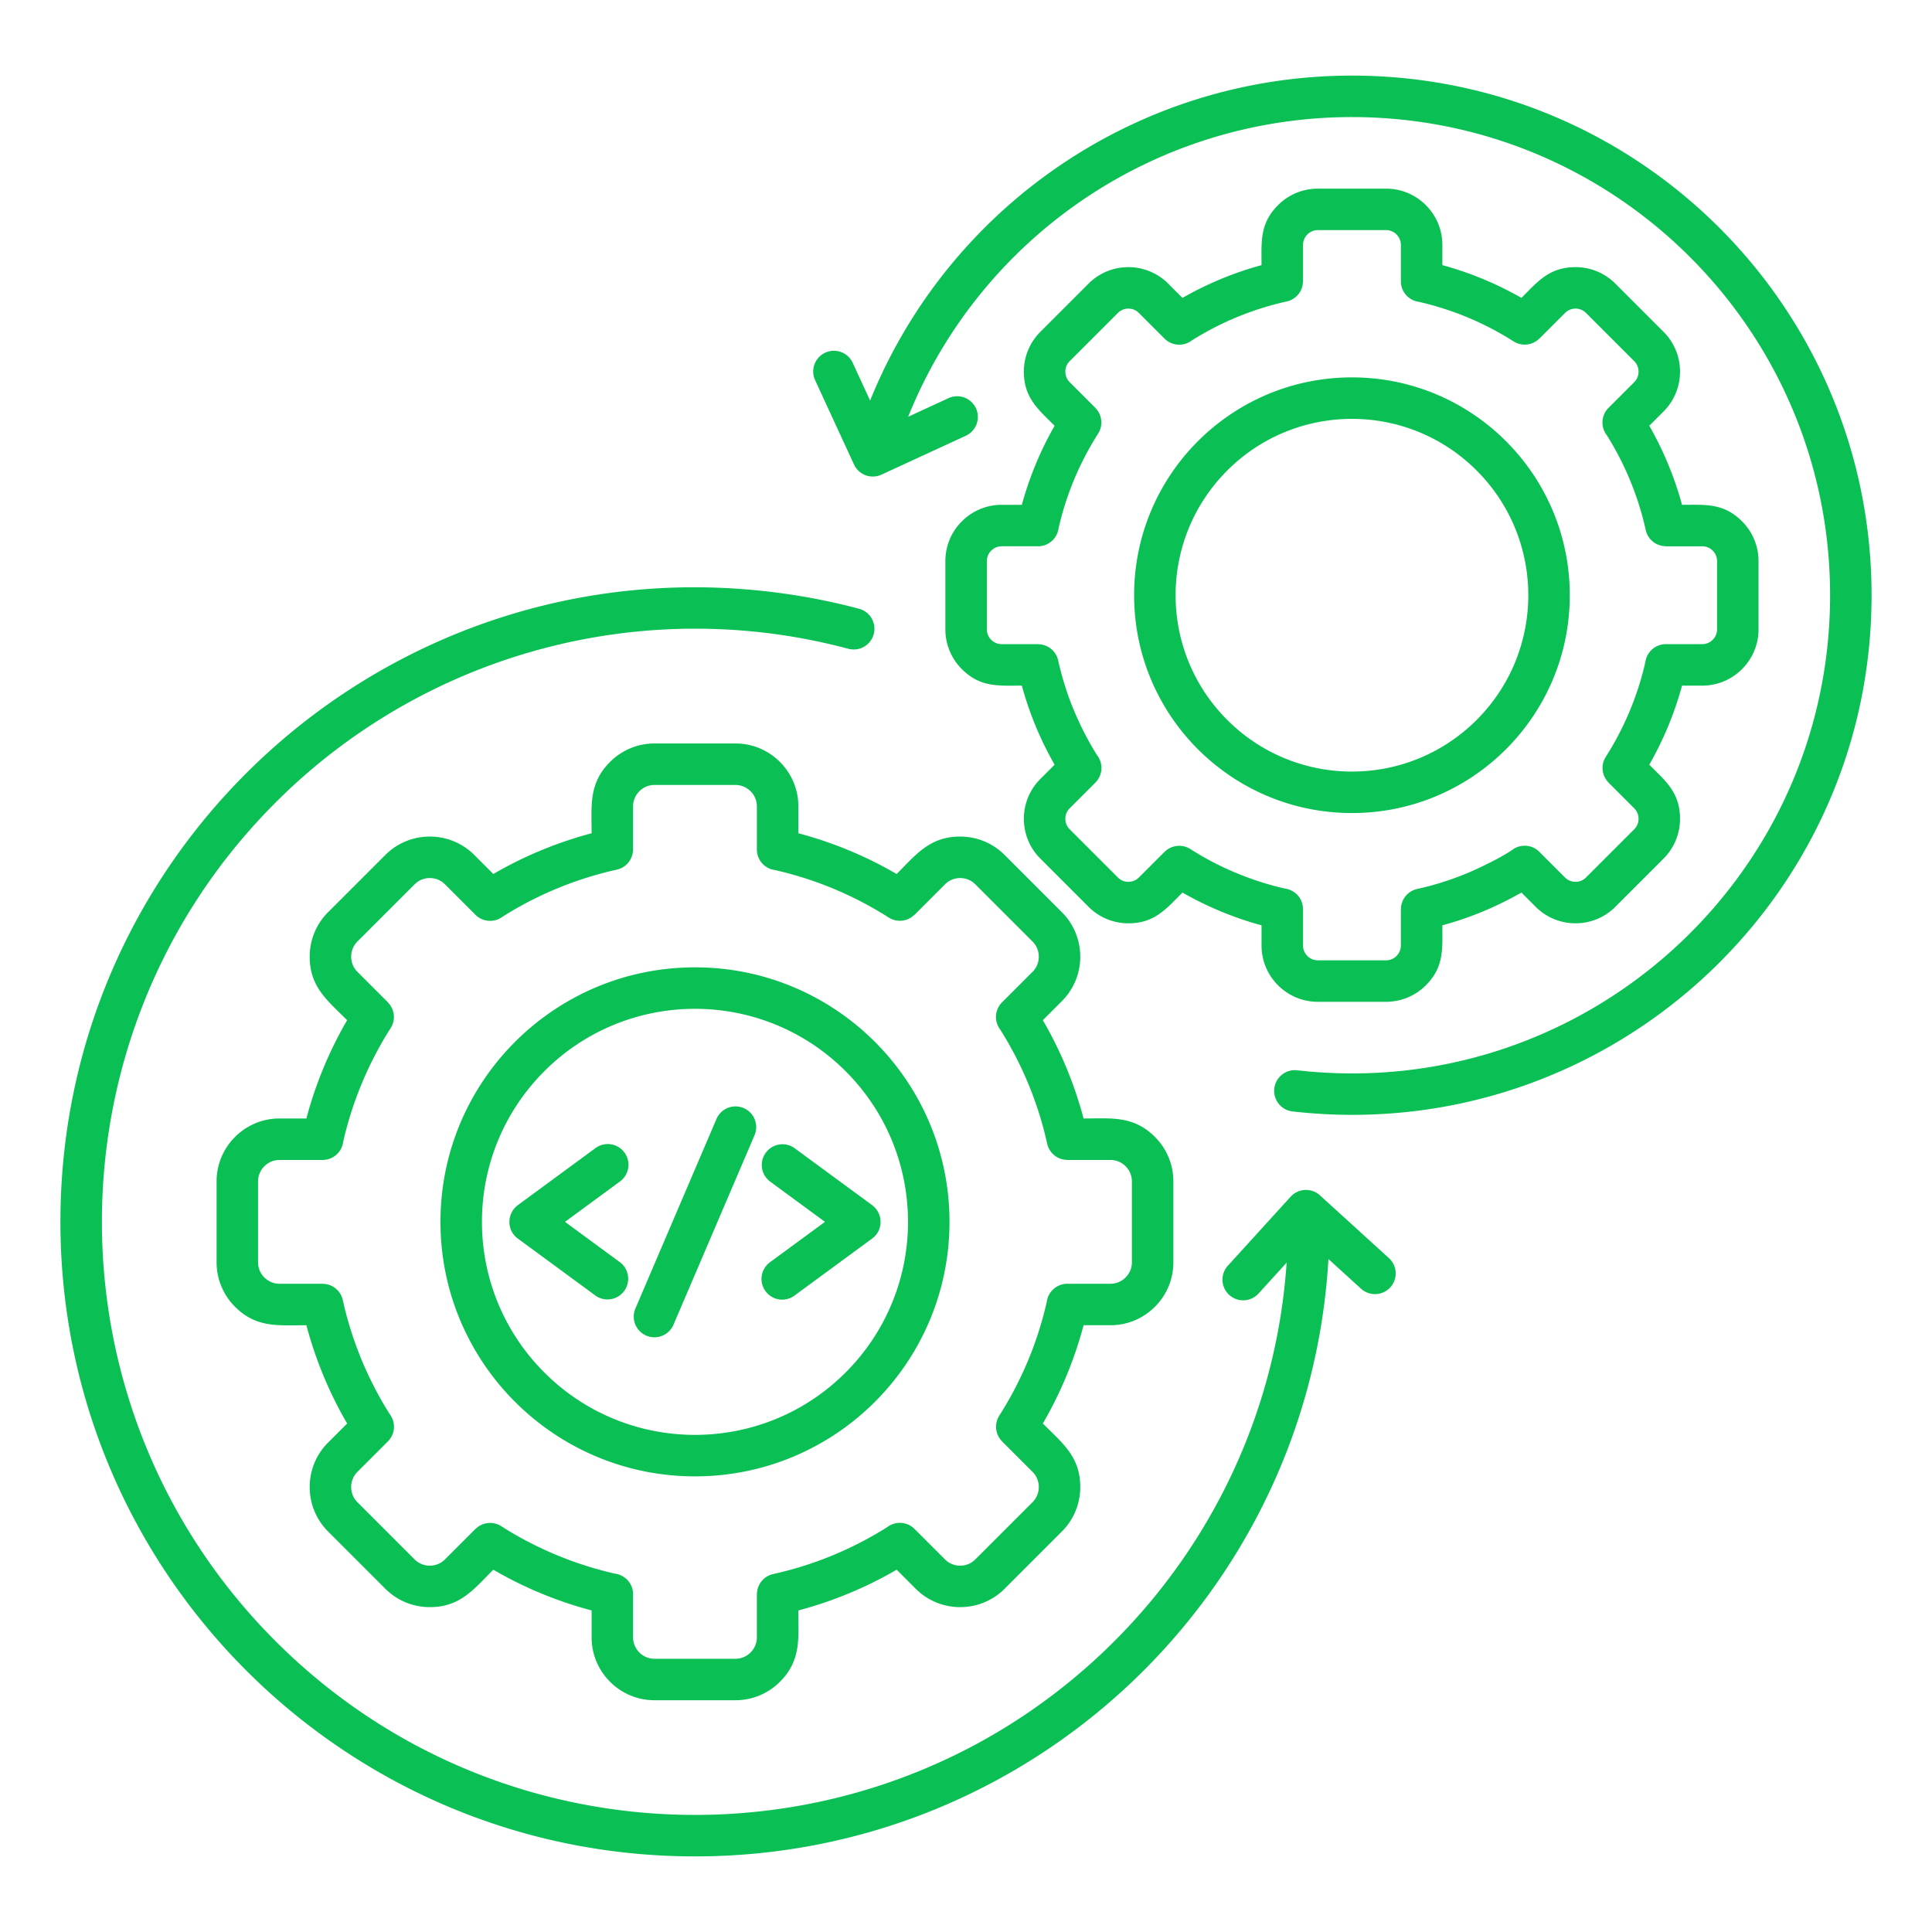 <svg xmlns="http://www.w3.org/2000/svg" version="1.1" xmlns:xlink="http://www.w3.org/1999/xlink" width="512" height="512" x="0" y="0" viewBox="0 0 512 512" style="enable-background:new 0 0 512 512" xml:space="preserve" class=""><g><path fill-rule="evenodd" d="M194.916 208.018h-21.481c-3.102 0-5.661 2.558-5.661 5.661v11.442h-.021a5.477 5.477 0 0 1-4.295 5.346 95.003 95.003 0 0 0-15.879 5.006 95.034 95.034 0 0 0-14.343 7.426 5.497 5.497 0 0 1-7.237-.47l-8.094-8.094c-2.192-2.192-5.815-2.192-8.007 0l-15.191 15.19c-2.192 2.192-2.192 5.816 0 8.008l8.094 8.094-.015.015a5.475 5.475 0 0 1 .745 6.812 95.274 95.274 0 0 0-12.589 30.169 5.497 5.497 0 0 1-5.449 4.78H74.051c-3.104 0-5.662 2.558-5.662 5.661v21.481c0 3.104 2.559 5.662 5.662 5.662h11.442v.021a5.477 5.477 0 0 1 5.346 4.295 95.202 95.202 0 0 0 12.431 30.223 5.497 5.497 0 0 1-.47 7.237l-8.094 8.094c-2.192 2.192-2.193 5.815 0 8.007l15.19 15.191c2.192 2.192 5.816 2.192 8.008 0l8.094-8.094.015.015a5.475 5.475 0 0 1 6.812-.745 93.747 93.747 0 0 0 14.78 7.688 95.04 95.04 0 0 0 15.389 4.901 5.497 5.497 0 0 1 4.78 5.449v11.442c0 3.104 2.559 5.661 5.661 5.661h21.481c3.103 0 5.662-2.558 5.662-5.661v-11.442h.021a5.477 5.477 0 0 1 4.295-5.346 94.985 94.985 0 0 0 15.88-5.006 95.19 95.19 0 0 0 14.344-7.427 5.497 5.497 0 0 1 7.237.47l8.094 8.094c2.192 2.192 5.816 2.192 8.008 0l15.19-15.19c2.193-2.193 2.192-5.815 0-8.007l-8.095-8.094.015-.015a5.475 5.475 0 0 1-.745-6.812 95.151 95.151 0 0 0 7.687-14.755 95.116 95.116 0 0 0 4.902-15.413 5.497 5.497 0 0 1 5.449-4.78h11.442c3.102 0 5.662-2.558 5.662-5.662v-21.481c0-3.102-2.558-5.661-5.662-5.661H282.86v-.021a5.477 5.477 0 0 1-5.346-4.295 95.107 95.107 0 0 0-5.006-15.88 95.126 95.126 0 0 0-7.426-14.343 5.497 5.497 0 0 1 .47-7.237l8.094-8.094c2.192-2.192 2.192-5.816 0-8.008l-15.19-15.189c-2.193-2.193-5.815-2.192-8.007 0l-8.094 8.094-.015-.015a5.475 5.475 0 0 1-6.812.745 95.162 95.162 0 0 0-14.756-7.687 95.113 95.113 0 0 0-15.413-4.901 5.497 5.497 0 0 1-4.78-5.449v-11.442c0-3.103-2.559-5.661-5.662-5.661zm-21.481-10.992h21.481c9.17 0 16.654 7.483 16.654 16.653v7.145a105.608 105.608 0 0 1 26.05 10.796c5.186-5.186 8.771-9.921 16.831-9.921 4.264 0 8.531 1.621 11.774 4.864l15.191 15.19c6.486 6.486 6.486 17.064 0 23.55l-5.055 5.055a105.557 105.557 0 0 1 10.795 26.051c7.333 0 13.211-.812 18.911 4.888 3.016 3.016 4.888 7.18 4.888 11.765v21.481c0 9.17-7.484 16.654-16.653 16.654h-7.145a105.605 105.605 0 0 1-10.795 26.05c5.186 5.186 9.921 8.771 9.921 16.831 0 4.264-1.622 8.531-4.864 11.774l-15.19 15.191c-6.486 6.486-17.065 6.485-23.55 0l-5.056-5.056a105.56 105.56 0 0 1-26.051 10.796c0 7.333.812 13.21-4.888 18.91-3.016 3.016-7.181 4.888-11.766 4.888h-21.481c-9.17 0-16.653-7.483-16.653-16.653v-7.144a105.133 105.133 0 0 1-26.05-10.797c-5.186 5.186-8.77 9.92-16.831 9.92-4.264 0-8.532-1.621-11.775-4.864l-15.19-15.19c-6.486-6.486-6.485-17.064 0-23.549l5.056-5.056a105.592 105.592 0 0 1-10.796-26.05c-7.333 0-13.21.812-18.91-4.888-3.016-3.016-4.888-7.18-4.888-11.766v-21.481c0-9.17 7.483-16.653 16.653-16.653h7.144a105.592 105.592 0 0 1 10.796-26.05c-5.186-5.186-9.92-8.77-9.92-16.831 0-4.264 1.622-8.532 4.865-11.775l15.19-15.189c6.486-6.486 17.064-6.485 23.549 0l5.056 5.056a105.592 105.592 0 0 1 26.05-10.796c0-7.333-.812-13.21 4.888-18.91 3.016-3.016 7.18-4.888 11.765-4.888zm50.662 86.857c22.047 22.046 22.047 57.796 0 79.842-22.046 22.046-57.796 22.046-79.842 0s-22.047-57.796 0-79.842 57.796-22.047 79.842 0zm-39.921-27.527c37.249 0 67.448 30.199 67.448 67.448s-30.199 67.448-67.448 67.448-67.448-30.199-67.448-67.448 30.199-67.448 67.448-67.448zm-19.87 78.156a5.484 5.484 0 0 1-6.483 8.845l-20.598-15.131c-3.069-2.252-2.902-6.765.095-8.915l20.503-15.061a5.483 5.483 0 1 1 6.483 8.845l-14.578 10.709 14.578 10.709zm46.225 8.845a5.483 5.483 0 1 1-6.483-8.845l14.579-10.709-14.578-10.709a5.484 5.484 0 0 1 6.483-8.845l20.503 15.061c2.997 2.15 3.164 6.663.095 8.915l-20.599 15.131zm-32.066 7.741a5.483 5.483 0 0 1-10.09-4.294l21.514-50.296a5.483 5.483 0 0 1 10.09 4.294zM367.336 60.984c2.141 0 3.911 1.77 3.911 3.911v9.647a5.497 5.497 0 0 0 4.777 5.449 79.313 79.313 0 0 1 12.782 4.072 79.347 79.347 0 0 1 12.306 6.41 5.477 5.477 0 0 0 6.812-.745l.015.015 6.825-6.824c1.511-1.51 4.019-1.511 5.531 0l12.807 12.807c1.511 1.511 1.511 4.02 0 5.531l-6.824 6.824a5.496 5.496 0 0 0-.472 7.234 79.275 79.275 0 0 1 6.151 11.896 79.3 79.3 0 0 1 4.177 13.247 5.478 5.478 0 0 0 5.346 4.295v.021h9.647c2.14 0 3.911 1.77 3.911 3.91v18.111c0 2.141-1.771 3.911-3.911 3.911h-9.647a5.497 5.497 0 0 0-5.449 4.777 79.328 79.328 0 0 1-4.073 12.783 79.292 79.292 0 0 1-6.41 12.305 5.477 5.477 0 0 0 .745 6.812l-.015.015 6.824 6.824c1.511 1.511 1.511 4.02 0 5.531l-12.807 12.807c-1.511 1.511-4.02 1.511-5.531 0l-6.824-6.824a5.497 5.497 0 0 0-7.235-.472c-2.819 1.967-8.588 4.753-11.915 6.159l-.003-.008a79.134 79.134 0 0 1-13.225 4.176 5.478 5.478 0 0 0-4.295 5.346h-.021v9.647c0 2.141-1.771 3.911-3.911 3.911h-18.111c-2.14 0-3.91-1.77-3.91-3.911v-9.647a5.497 5.497 0 0 0-4.777-5.449 79.124 79.124 0 0 1-12.759-4.072 77.972 77.972 0 0 1-12.329-6.411 5.477 5.477 0 0 0-6.812.745l-.015-.015-6.824 6.824c-1.512 1.512-4.02 1.511-5.532 0l-12.806-12.806c-1.512-1.512-1.511-4.02 0-5.531l6.824-6.824a5.496 5.496 0 0 0 .472-7.234 79.404 79.404 0 0 1-6.151-11.917c-1.703-3.963-3.234-8.956-4.177-13.226a5.478 5.478 0 0 0-5.346-4.295v-.021h-9.647c-2.14 0-3.911-1.77-3.911-3.911v-18.111c0-2.14 1.771-3.91 3.911-3.91h9.647a5.497 5.497 0 0 0 5.449-4.778 79.191 79.191 0 0 1 4.072-12.78 79.362 79.362 0 0 1 6.411-12.307 5.477 5.477 0 0 0-.745-6.812l.015-.015-6.824-6.825c-1.511-1.511-1.511-4.02 0-5.531l12.807-12.807c1.511-1.511 4.02-1.511 5.531 0l6.824 6.824a5.496 5.496 0 0 0 7.234.472 79.275 79.275 0 0 1 11.896-6.151 79.286 79.286 0 0 1 13.246-4.176 5.477 5.477 0 0 0 4.295-5.346h.021v-9.647c0-2.141 1.77-3.911 3.91-3.911h18.111zm-18.111-10.992h18.111c8.207 0 14.903 6.695 14.903 14.903v5.366a89.786 89.786 0 0 1 20.955 8.685c4.334-4.334 7.384-8.152 14.335-8.152 3.814 0 7.634 1.451 10.536 4.354l12.807 12.807c5.805 5.805 5.805 15.269 0 21.074l-3.798 3.798a89.793 89.793 0 0 1 8.685 20.956c6.127 0 10.979-.542 15.895 4.373a14.86 14.86 0 0 1 4.373 10.529v18.111c0 8.207-6.695 14.903-14.903 14.903h-5.366a89.768 89.768 0 0 1-8.685 20.955c4.333 4.333 8.152 7.384 8.152 14.335 0 3.815-1.451 7.635-4.354 10.537l-12.806 12.806c-5.805 5.805-15.269 5.805-21.074 0l-3.798-3.798a90.273 90.273 0 0 1-10.203 5.008l.003.008a89.359 89.359 0 0 1-10.756 3.671c0 6.126.542 10.978-4.373 15.894a14.863 14.863 0 0 1-10.529 4.373h-18.111c-8.207 0-14.902-6.695-14.902-14.903v-5.364a89.358 89.358 0 0 1-20.956-8.687c-4.334 4.333-7.384 8.152-14.335 8.152a14.864 14.864 0 0 1-10.537-4.354l-12.806-12.807c-5.805-5.805-5.805-15.269 0-21.074l3.796-3.796a89.295 89.295 0 0 1-8.683-20.957c-6.127 0-10.979.543-15.895-4.373a14.861 14.861 0 0 1-4.373-10.529v-18.111c0-8.206 6.695-14.902 14.902-14.902h5.366a89.854 89.854 0 0 1 8.685-20.956c-4.334-4.334-8.151-7.384-8.151-14.335a14.86 14.86 0 0 1 4.353-10.536l12.807-12.807c5.805-5.805 15.269-5.805 21.073 0l3.798 3.798a89.786 89.786 0 0 1 20.955-8.685c0-6.126-.542-10.98 4.373-15.895a14.861 14.861 0 0 1 10.529-4.373zm42.103 74.7c-18.25-18.25-47.845-18.25-66.095 0-18.25 18.251-18.25 47.844 0 66.095s47.844 18.25 66.095 0c18.25-18.25 18.25-47.844 0-66.095zm-33.047-24.68c-31.881 0-57.727 25.847-57.727 57.727s25.847 57.727 57.727 57.727 57.727-25.847 57.727-57.727-25.846-57.727-57.727-57.727zm-106.82 5.458a5.486 5.486 0 0 1 4.595 9.961L233.6 125.784a5.486 5.486 0 0 1-7.278-2.683l-10.353-22.456a5.486 5.486 0 0 1 9.961-4.595l4.659 10.106c20.851-51.565 71.075-86.121 127.692-86.121 76.05 0 137.703 61.653 137.703 137.703 0 82.27-71.62 146.139-153.48 136.801a5.488 5.488 0 0 1 1.245-10.905c75.247 8.585 141.243-50.12 141.243-125.896 0-69.982-56.729-126.711-126.711-126.711-52.298 0-98.487 31.895-117.613 79.419zM368.08 333.412a5.486 5.486 0 0 1-7.385 8.115l-8.647-7.869c-5.117 88.528-78.549 158.306-167.873 158.306-92.871 0-168.161-75.29-168.161-168.16 0-101.472 89.214-179.935 190.197-166.71 7.41.97 14.611 2.404 21.575 4.269a5.49 5.49 0 0 1-2.833 10.605 157.252 157.252 0 0 0-151.914 40.7c-61.377 61.377-61.377 160.894 0 222.271s160.894 61.377 222.271 0c26.061-26.061 43.01-61.234 45.664-100.33l-7.461 8.199a5.486 5.486 0 0 1-8.115-7.385l16.643-18.288a5.486 5.486 0 0 1 7.75-.365l18.288 16.643z" fill="#0abf53" opacity="1" data-original="#000000"></path></g></svg>